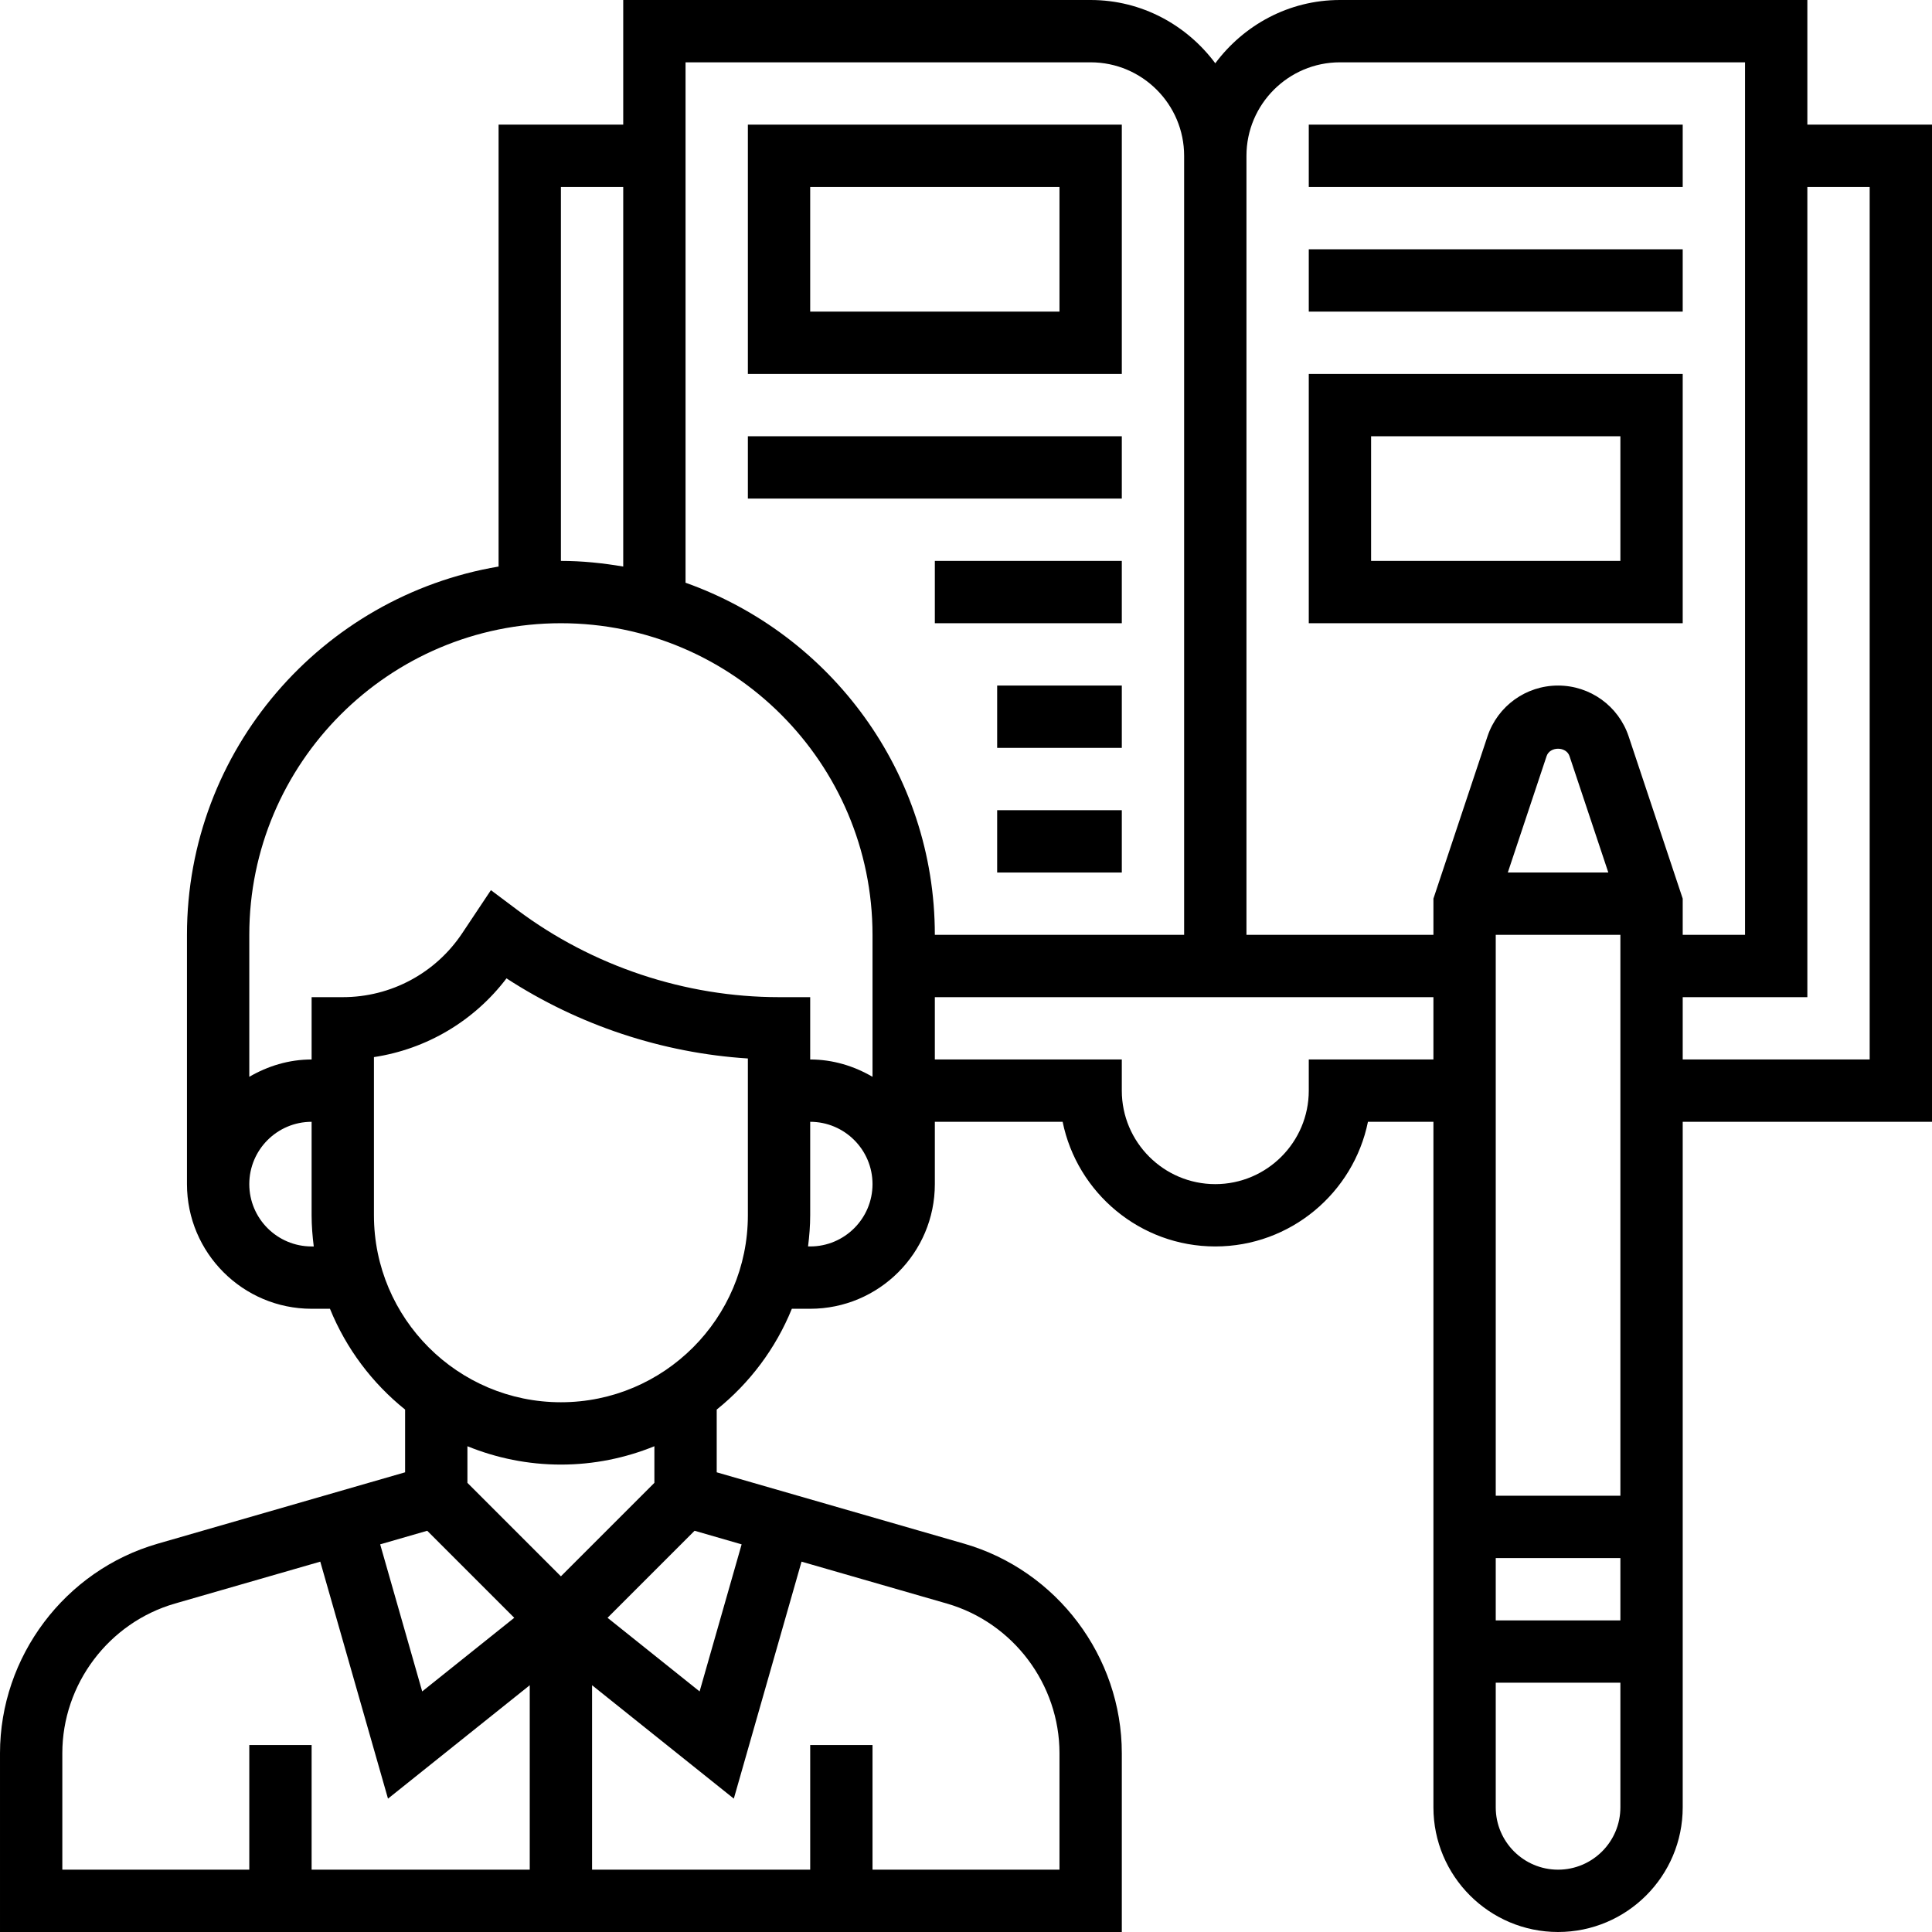 <svg height="496pt" viewBox="0 0 496 496" width="496pt" xmlns="http://www.w3.org/2000/svg"><path d="m496 32h-32v-32h-120c-13.129 0-24.703 6.449-32 16.246-7.297-9.797-18.871-16.246-32-16.246h-120v32h-32v113.449c-45.328 7.648-80 47.078-80 94.551v64c0 17.648 14.352 32 32 32h4.711c4.145 10.199 10.832 19.09 19.289 25.879v16.105l-63.52 18.328c-23.832 6.863-40.48 28.992-40.48 53.801v45.887h288v-45.887c0-24.809-16.648-46.93-40.48-53.809l-63.52-18.32v-16.105c8.457-6.789 15.145-15.68 19.289-25.879h4.711c17.648 0 32-14.352 32-32v-16h32.809c3.711 18.23 19.879 32 39.191 32s35.48-13.77 39.191-32h16.809v176c0 17.648 14.352 32 32 32s32-14.352 32-32v-176h64zm-152-16h104v224h-16v-9.297l-13.879-41.648c-2.609-7.809-9.891-13.055-18.121-13.055s-15.512 5.246-18.121 13.055l-13.879 41.648v9.297h-48v-200c0-13.23 10.77-24 24-24zm40 384h32v16h-32zm0-16v-144h32v144zm3.098-160 9.957-29.879c.84-2.535 5.043-2.535 5.883 0l9.965 29.879zm-107.098-208c13.23 0 24 10.77 24 24v200h-64c0-41.703-26.777-77.176-64-90.398v-133.602zm-136 32h16v97.449c-5.215-.883-10.535-1.449-16-1.449zm0 112c44.113 0 80 35.887 80 80v36.449c-4.727-2.754-10.145-4.449-16-4.449v-16h-8c-24.07 0-47.938-7.961-67.199-22.398l-6.77-5.074-7.375 11.066c-6.848 10.27-18.312 16.406-30.656 16.406h-8v16c-5.855 0-11.273 1.695-16 4.449v-36.449c0-44.113 35.887-80 80-80zm-64 160c-8.824 0-16-7.176-16-16s7.176-16 16-16v24c0 2.711.223 5.375.551 8zm29.68 72.992 22.344 22.344-23.633 18.902-10.789-37.758zm-93.68 57.121c0-17.723 11.887-33.52 28.91-38.434l37.312-10.758 17.387 60.84 36.391-29.113v47.352h-56v-32h-16v32h-48zm256 0v29.887h-48v-32h-16v32h-56v-47.352l36.391 29.113 17.387-60.84 37.312 10.758c17.023 4.914 28.91 20.711 28.91 38.434zm-81.602-53.633-10.789 37.758-23.633-18.902 22.344-22.344zm-22.398-15.793-24 24-24-24v-9.398c7.414 3.016 15.512 4.711 24 4.711s16.586-1.695 24-4.711zm24-68.688c0 26.473-21.527 48-48 48s-48-21.527-48-48v-40.609c13.496-2.047 25.695-9.246 34.031-20.215 18.465 12.016 39.984 19.168 61.969 20.566zm16 8h-.551c.328-2.625.551-5.289.551-8v-24c8.824 0 16 7.176 16 16s-7.176 16-16 16zm128-48v8c0 13.23-10.77 24-24 24s-24-10.77-24-24v-8h-48v-16h128v16zm64 208c-8.824 0-16-7.176-16-16v-32h32v32c0 8.824-7.176 16-16 16zm80-208h-48v-16h32v-208h16zm0 0"/><path d="m336 32h96v16h-96zm0 0"/><path d="m432 96h-96v64h96zm-16 48h-64v-32h64zm0 0"/><path d="m336 64h96v16h-96zm0 0"/><path d="m288 32h-96v64h96zm-16 48h-64v-32h64zm0 0"/><path d="m192 112h96v16h-96zm0 0"/><path d="m240 144h48v16h-48zm0 0"/><path d="m256 176h32v16h-32zm0 0"/><path d="m256 208h32v16h-32zm0 0"/></svg>